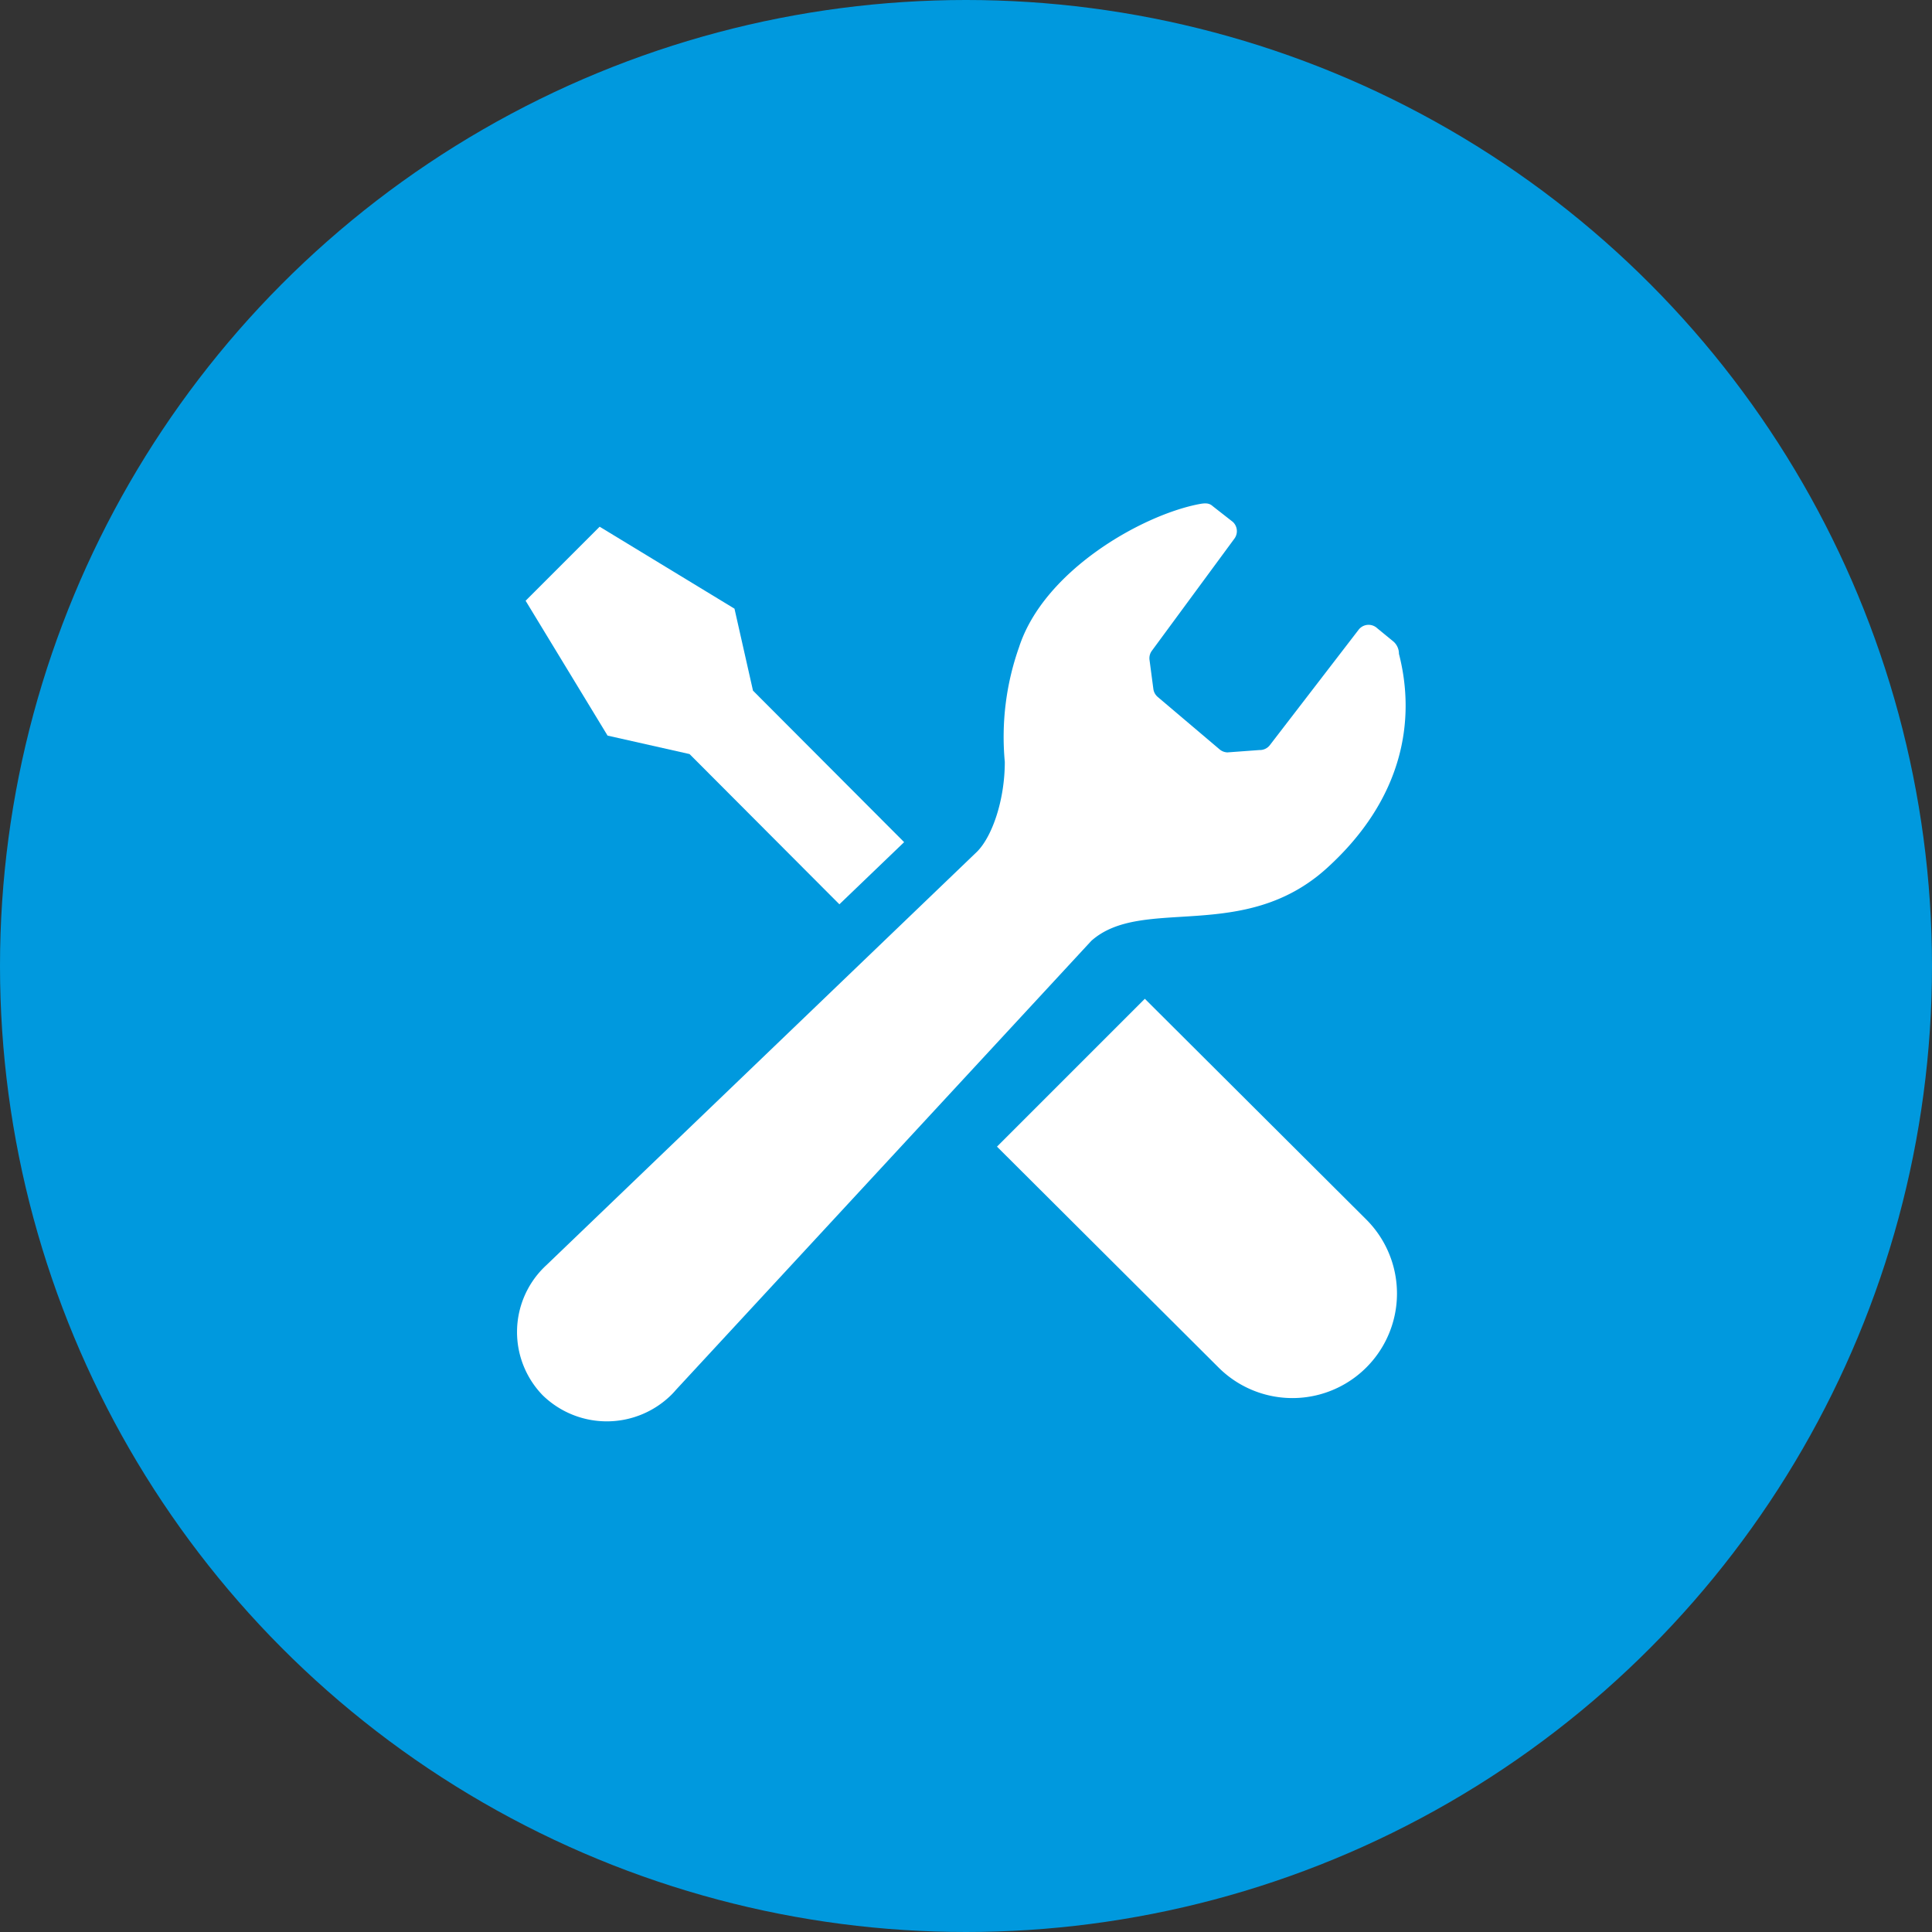 <?xml version="1.0" encoding="utf-8"?><svg id="コンポーネント_11_1" data-name="コンポーネント 11 – 1" xmlns="http://www.w3.org/2000/svg" width="142" height="142" viewBox="0 0 142 142">
  <rect x="0" y="0" width="142" height="142" fill="#333333" stroke="none"/>
  <circle id="楕円形_2" data-name="楕円形 2" cx="71" cy="71" r="71" fill="#0099de"/>
  <g id="グループ_96" data-name="グループ 96" transform="translate(-581.022 -331)">
    <path id="パス_142" data-name="パス 142" d="M632.272,387.958,643.284,399c1.889-1.813,3.529-3.387,4.758-4.568l-11.108-11.136-1.36-6.024-9.911-6.025-2.721,2.722-2.72,2.72,6.024,9.912Z" transform="translate(-0.568 -1.535)" fill="#fff"/>
    <path id="パス_143" data-name="パス 143" d="M696.818,437.076l16.282,16.23a7.684,7.684,0,0,1-10.868,10.867l-16.281-16.23Z" transform="translate(-31.652 -32.667)" fill="#fff"/>
    <path id="パス_144" data-name="パス 144" d="M678.554,394.8c5.606-5.088,6.543-10.87,5.289-15.745a1.193,1.193,0,0,0-.468-.955l-1.128-.924a.927.927,0,0,0-1.386.132l-6.49,8.438a.926.926,0,0,1-.78.381l-2.355.173a.935.935,0,0,1-.556-.206l-4.55-3.856a.93.93,0,0,1-.337-.6l-.282-2.133a.917.917,0,0,1,.167-.667l6.076-8.255a.927.927,0,0,0-.119-1.223l-1.474-1.153c-.288-.268-.616-.231-1.063-.144-4.2.828-11.361,4.892-13.179,10.509A19.787,19.787,0,0,0,654.874,387c0,2.786-.916,5.471-2.042,6.6l-31.658,30.394c-.062.056-.121.113-.181.173a6.675,6.675,0,0,0-.084,9.384,6.751,6.751,0,0,0,9.448-.023c.122-.121.239-.247.348-.377l30.528-33C664.987,396.806,672.422,400.368,678.554,394.8Z" fill="#fff"/>
  </g>
</svg>
